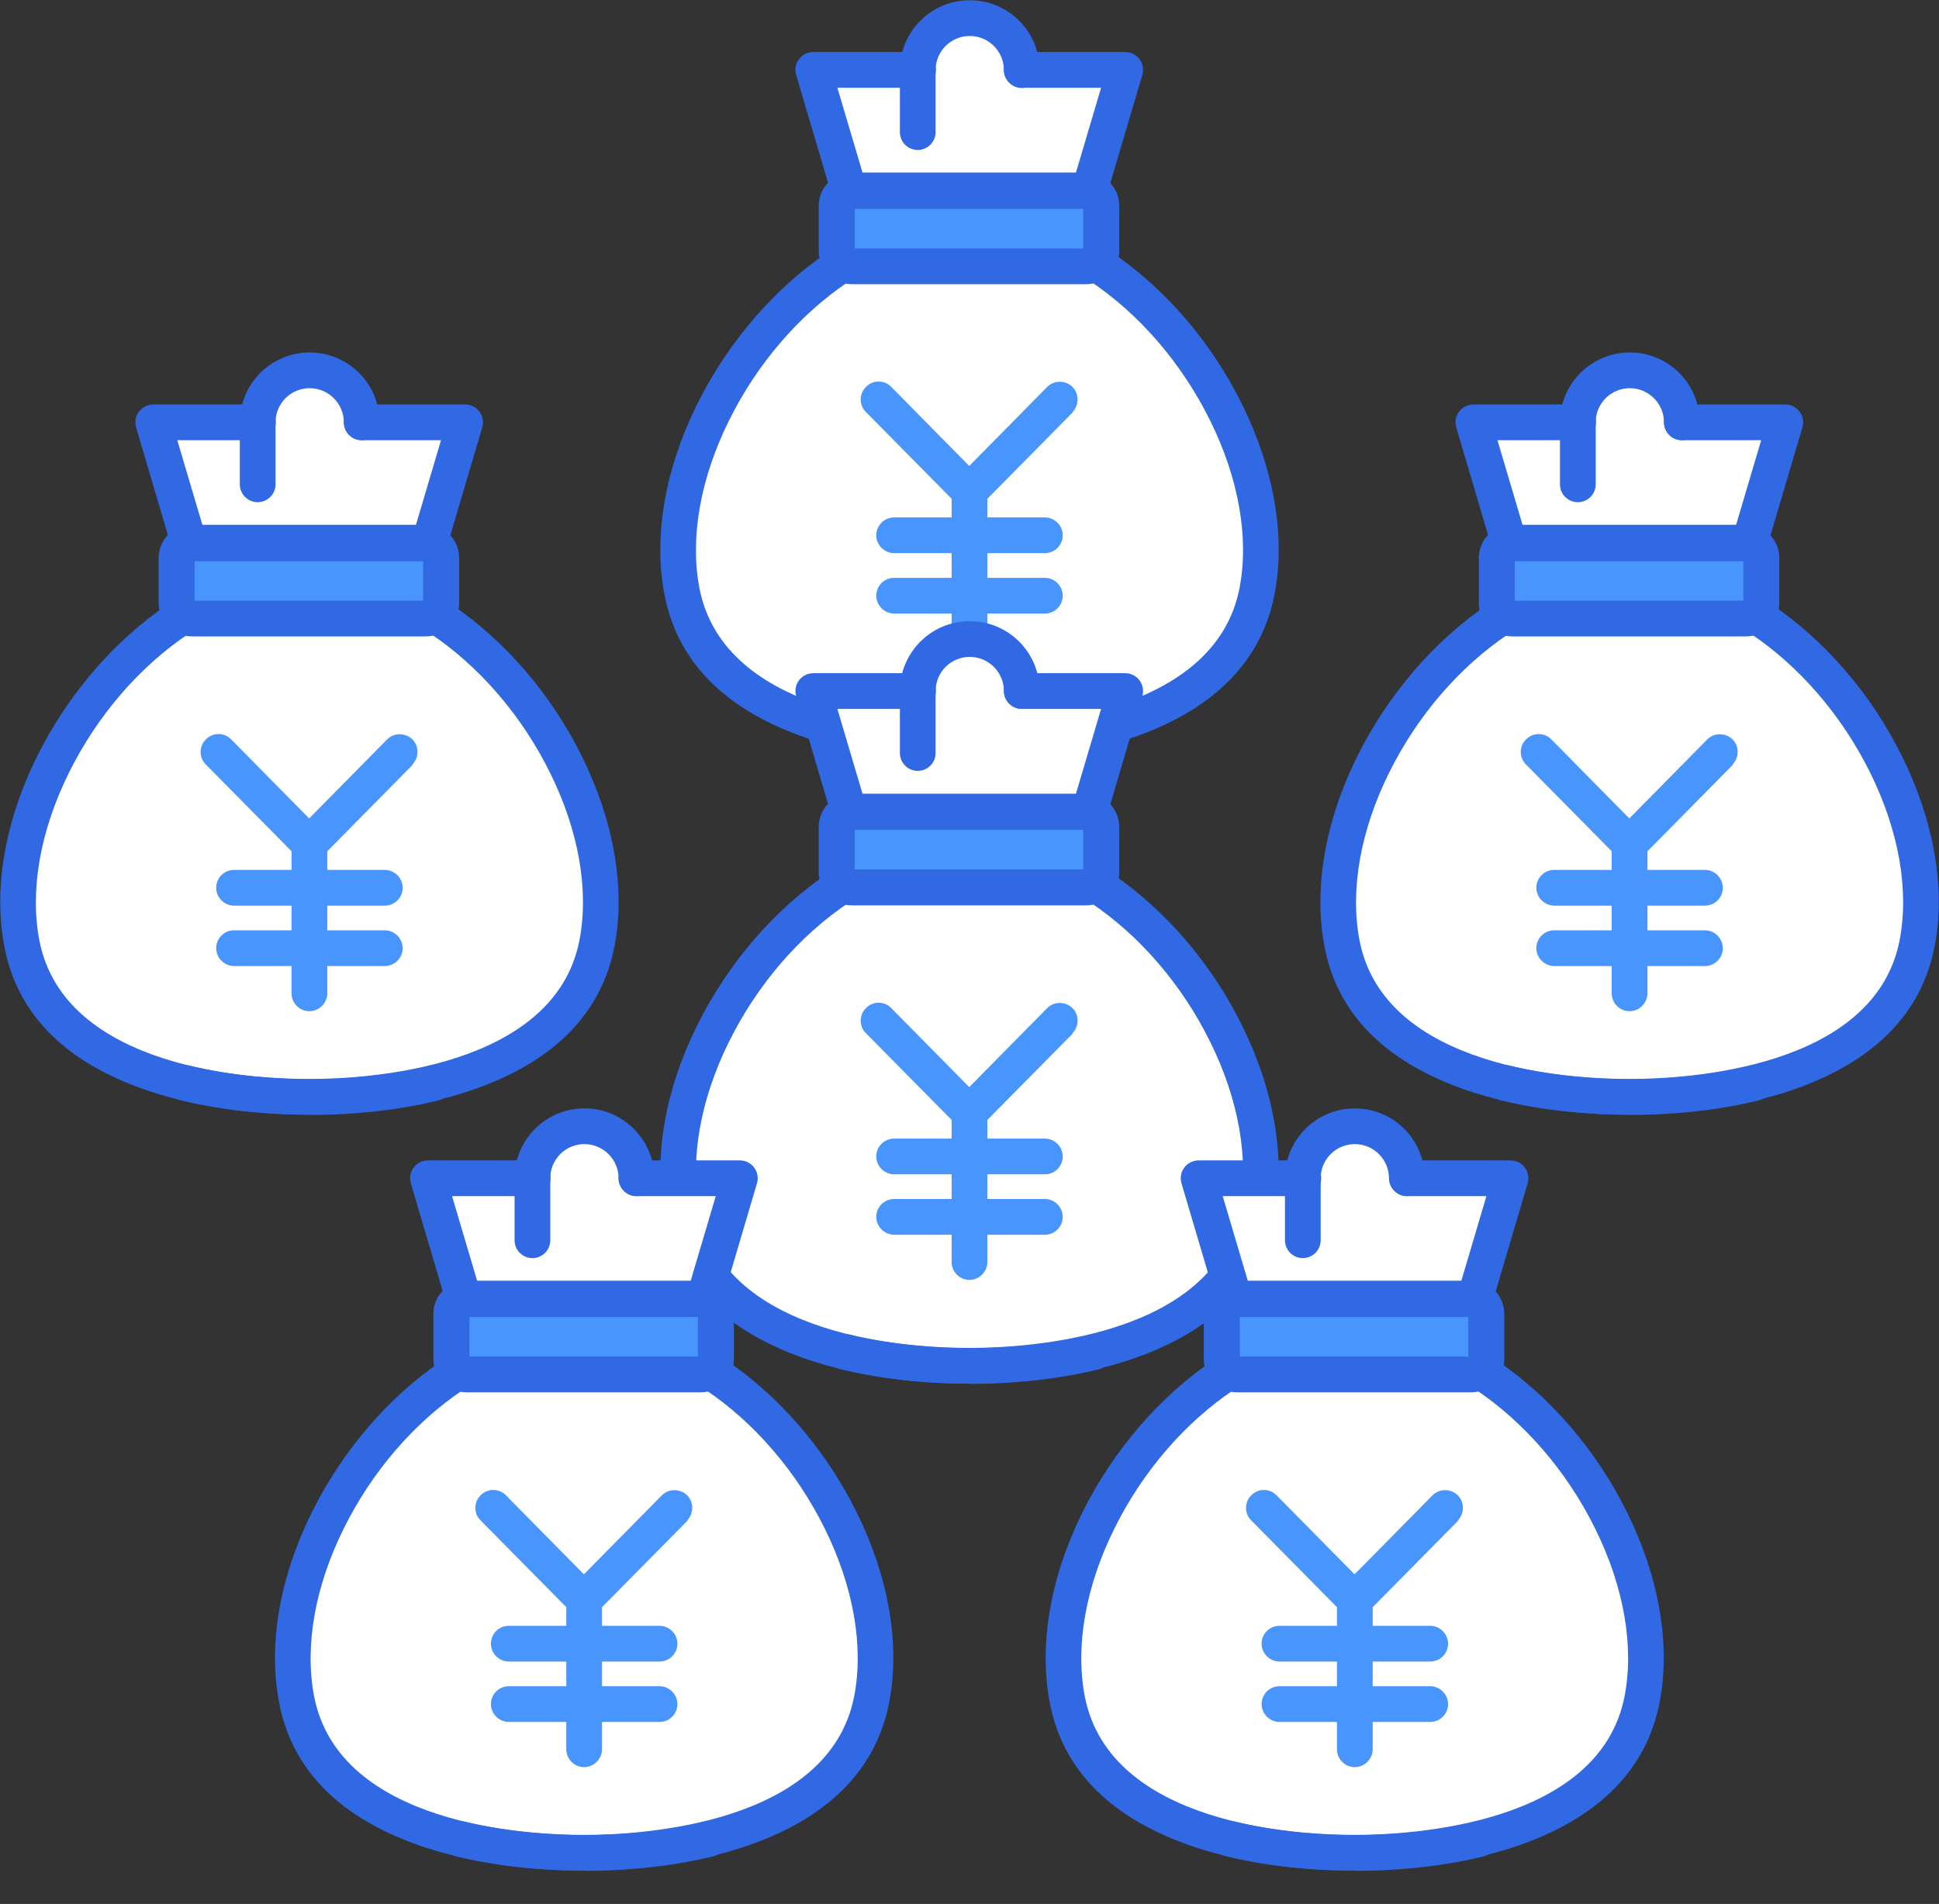 <?xml version="1.0" encoding="UTF-8"?>
<svg id="_レイヤー_1" data-name="レイヤー 1" xmlns="http://www.w3.org/2000/svg" viewBox="0 0 73.82 72.49">
  <rect x="0" y="0" width="73.82" height="72.49" fill="#333333" stroke="none"/>
  <defs>
    <style>
      .cls-1 {
        fill: #4895fd;
      }

      .cls-1, .cls-2, .cls-3 {
        stroke-width: 0px;
      }

      .cls-2 {
        fill: #fff;
      }

      .cls-3 {
        fill: #3169e4;
      }
    </style>
  </defs>
  <g>
    <g>
      <rect class="cls-1" x="31.85" y="7.26" width="10.07" height="2.88" rx=".58" ry=".58"/>
      <path class="cls-2" d="M38.89,2.66c0-1.09-.89-1.98-1.98-1.98h0c-1.09,0-1.98.89-1.98,1.98h-3.98l1.36,4.6h9.14l1.36-4.6h-3.93Z"/>
      <path class="cls-2" d="M41.89,10.14h-9.96c-3.98,2.66-6.81,8.05-5.97,12.37.59,3.05,3.29,4.59,6.21,5.3h0c1.58.39,3.23.53,4.67.53.02,0,.04,0,.05,0,0,0,.01,0,.02,0,0,0,.01,0,.02,0,.02,0,.04,0,.05,0,1.43,0,3.09-.14,4.67-.53h0c2.92-.72,5.62-2.25,6.21-5.31.84-4.33-1.99-9.72-5.97-12.37Z"/>
    </g>
    <path class="cls-3" d="M41.35,10.82h-8.92c-.69,0-1.26-.56-1.26-1.26v-1.73c0-.69.56-1.26,1.26-1.26h8.92c.69,0,1.26.56,1.26,1.26v1.73c0,.69-.56,1.26-1.26,1.26ZM32.54,9.46h8.7v-1.51h-8.7v1.51Z"/>
    <path class="cls-3" d="M41.46,7.94h-9.14c-.3,0-.57-.2-.65-.49l-1.36-4.6c-.06-.21-.02-.43.11-.6.13-.17.33-.27.55-.27h3.98c.38,0,.68.31.68.68s-.31.68-.68.68h-3.07l.96,3.24h8.12l.96-3.24h-3.02c-.38,0-.68-.31-.68-.68s.31-.68.68-.68h3.93c.22,0,.42.1.55.27.13.17.17.4.11.6l-1.36,4.6c-.09.29-.35.49-.65.49Z"/>
    <path class="cls-3" d="M34.94,5.71c-.38,0-.68-.31-.68-.68v-2.36c0-1.47,1.19-2.66,2.66-2.66s2.66,1.19,2.66,2.66c0,.38-.31.68-.68.68s-.68-.31-.68-.68c0-.71-.58-1.3-1.3-1.3s-1.3.58-1.3,1.3v2.36c0,.38-.31.68-.68.68Z"/>
    <path class="cls-3" d="M36.94,29.03s-.04,0-.05,0c-1.49,0-4.35-.16-6.87-1.19-2.68-1.09-4.27-2.84-4.72-5.19-.43-2.2.01-4.77,1.23-7.24,1.18-2.38,2.96-4.45,5.02-5.83.31-.21.74-.12.95.19.21.31.12.74-.19.95-1.87,1.25-3.49,3.13-4.56,5.3-1.09,2.2-1.49,4.47-1.12,6.38.95,4.88,8.09,5.28,10.26,5.28.02,0,.03,0,.05,0,1.14,0,2.83-.09,4.55-.51.37-.09.73.13.82.5.09.37-.13.73-.5.82-1.85.45-3.66.55-4.87.55Z"/>
    <path class="cls-3" d="M36.88,29.03c-1.21,0-3.03-.1-4.87-.55-.37-.09-.59-.46-.5-.82.09-.37.46-.59.82-.5,1.74.42,3.46.51,4.6.51,2.17,0,9.31-.4,10.26-5.28.37-1.91-.03-4.18-1.12-6.38-1.07-2.17-2.69-4.05-4.56-5.3-.31-.21-.4-.63-.19-.95.21-.31.63-.4.95-.19,2.06,1.38,3.85,3.45,5.02,5.83,1.22,2.47,1.66,5.04,1.23,7.24-.46,2.35-2.05,4.1-4.72,5.19-2.52,1.03-5.39,1.19-6.87,1.19-.02,0-.04,0-.05,0Z"/>
    <path class="cls-1" d="M40.83,15.69c.26-.27.26-.7,0-.96-.27-.26-.7-.26-.96,0l-2.97,3.01-2.97-3.01c-.26-.27-.7-.27-.96,0-.27.26-.27.7,0,.96l3.26,3.3v.71h-2.19c-.38,0-.68.31-.68.68s.31.68.68.68h2.19v.94h-2.19c-.38,0-.68.31-.68.68s.31.68.68.68h2.19v1.04c0,.38.31.68.68.68s.68-.31.68-.68v-1.04h2.19c.38,0,.68-.31.68-.68s-.31-.68-.68-.68h-2.19v-.94h2.19c.38,0,.68-.31.68-.68s-.31-.68-.68-.68h-2.19v-.71l3.26-3.3Z"/>
  </g>
  <g>
    <g>
      <rect class="cls-1" x="31.85" y="30.91" width="10.07" height="2.88" rx=".58" ry=".58"/>
      <path class="cls-2" d="M38.89,26.31c0-1.09-.89-1.98-1.98-1.98h0c-1.09,0-1.98.89-1.98,1.98h-3.98l1.36,4.6h9.14l1.36-4.6h-3.93Z"/>
      <path class="cls-2" d="M41.89,33.79h-9.96c-3.98,2.66-6.81,8.05-5.97,12.37.59,3.05,3.29,4.59,6.21,5.3h0c1.58.39,3.23.53,4.67.53.02,0,.04,0,.05,0,0,0,.01,0,.02,0,0,0,.01,0,.02,0,.02,0,.04,0,.05,0,1.43,0,3.09-.14,4.67-.53h0c2.92-.72,5.62-2.25,6.21-5.31.84-4.33-1.99-9.72-5.97-12.37Z"/>
    </g>
    <path class="cls-3" d="M41.35,34.47h-8.92c-.69,0-1.26-.56-1.26-1.26v-1.73c0-.69.56-1.26,1.26-1.26h8.92c.69,0,1.26.56,1.26,1.26v1.73c0,.69-.56,1.26-1.26,1.26ZM32.54,33.1h8.7v-1.51h-8.7v1.51Z"/>
    <path class="cls-3" d="M41.46,31.59h-9.14c-.3,0-.57-.2-.65-.49l-1.36-4.6c-.06-.21-.02-.43.11-.6.13-.17.33-.27.55-.27h3.98c.38,0,.68.31.68.68s-.31.68-.68.68h-3.07l.96,3.24h8.12l.96-3.24h-3.02c-.38,0-.68-.31-.68-.68s.31-.68.68-.68h3.93c.22,0,.42.1.55.27.13.17.17.4.11.6l-1.36,4.6c-.09.29-.35.49-.65.49Z"/>
    <path class="cls-3" d="M34.94,29.35c-.38,0-.68-.31-.68-.68v-2.36c0-1.47,1.19-2.66,2.66-2.66s2.66,1.19,2.66,2.66c0,.38-.31.68-.68.68s-.68-.31-.68-.68c0-.71-.58-1.3-1.3-1.3s-1.3.58-1.3,1.3v2.36c0,.38-.31.68-.68.68Z"/>
    <path class="cls-3" d="M36.94,52.68s-.04,0-.05,0c-1.49,0-4.35-.16-6.87-1.19-2.68-1.09-4.27-2.84-4.72-5.19-.43-2.2.01-4.77,1.23-7.24,1.18-2.38,2.96-4.45,5.02-5.83.31-.21.74-.12.95.19.21.31.12.74-.19.95-1.87,1.25-3.49,3.13-4.56,5.3-1.09,2.2-1.49,4.47-1.12,6.38.95,4.88,8.09,5.28,10.26,5.28.02,0,.03,0,.05,0,1.14,0,2.83-.09,4.55-.51.37-.09.73.13.82.5.09.37-.13.73-.5.82-1.85.45-3.66.55-4.87.55Z"/>
    <path class="cls-3" d="M36.88,52.68c-1.21,0-3.03-.1-4.87-.55-.37-.09-.59-.46-.5-.82.09-.37.46-.59.82-.5,1.74.42,3.46.51,4.6.51,2.17,0,9.31-.4,10.26-5.28.37-1.91-.03-4.18-1.12-6.38-1.07-2.17-2.69-4.05-4.56-5.3-.31-.21-.4-.63-.19-.95.21-.31.63-.4.95-.19,2.06,1.38,3.85,3.45,5.02,5.83,1.22,2.47,1.66,5.04,1.23,7.24-.46,2.35-2.05,4.1-4.72,5.19-2.52,1.03-5.39,1.19-6.87,1.19-.02,0-.04,0-.05,0Z"/>
    <path class="cls-1" d="M40.83,39.34c.26-.27.26-.7,0-.96-.27-.26-.7-.26-.96,0l-2.97,3.01-2.97-3.01c-.26-.27-.7-.27-.96,0-.27.26-.27.7,0,.96l3.26,3.3v.71h-2.19c-.38,0-.68.31-.68.68s.31.68.68.68h2.19v.94h-2.19c-.38,0-.68.31-.68.68s.31.68.68.68h2.19v1.04c0,.38.31.68.68.68s.68-.31.68-.68v-1.04h2.19c.38,0,.68-.31.68-.68s-.31-.68-.68-.68h-2.19v-.94h2.19c.38,0,.68-.31.68-.68s-.31-.68-.68-.68h-2.19v-.71l3.26-3.3Z"/>
  </g>
  <g>
    <g>
      <g>
        <rect class="cls-1" x="17.19" y="49.45" width="10.07" height="2.88" rx=".58" ry=".58"/>
        <path class="cls-2" d="M24.22,44.85c0-1.09-.89-1.98-1.98-1.98h0c-1.09,0-1.98.89-1.98,1.98h-3.98l1.36,4.6h9.14l1.36-4.6h-3.93Z"/>
        <path class="cls-2" d="M27.22,52.33h-9.96c-3.98,2.66-6.81,8.05-5.97,12.37.59,3.05,3.29,4.59,6.21,5.3h0c1.58.39,3.23.53,4.67.53.02,0,.04,0,.05,0,0,0,.01,0,.02,0,0,0,.01,0,.02,0,.02,0,.04,0,.05,0,1.43,0,3.09-.14,4.67-.53h0c2.92-.72,5.62-2.25,6.21-5.31.84-4.33-1.99-9.72-5.97-12.37Z"/>
      </g>
      <path class="cls-3" d="M26.68,53.01h-8.92c-.69,0-1.26-.56-1.26-1.26v-1.73c0-.69.56-1.26,1.26-1.26h8.92c.69,0,1.26.56,1.26,1.26v1.73c0,.69-.56,1.26-1.26,1.26ZM17.87,51.65h8.7v-1.51h-8.7v1.51Z"/>
      <path class="cls-3" d="M26.79,50.14h-9.14c-.3,0-.57-.2-.65-.49l-1.36-4.6c-.06-.21-.02-.43.11-.6.13-.17.33-.27.55-.27h3.98c.38,0,.68.31.68.68s-.31.68-.68.68h-3.07l.96,3.24h8.12l.96-3.24h-3.02c-.38,0-.68-.31-.68-.68s.31-.68.68-.68h3.93c.22,0,.42.1.55.27.13.17.17.4.11.6l-1.36,4.6c-.09.29-.35.49-.65.49Z"/>
      <path class="cls-3" d="M20.27,47.9c-.38,0-.68-.31-.68-.68v-2.36c0-1.47,1.19-2.66,2.66-2.66s2.66,1.19,2.66,2.66c0,.38-.31.68-.68.68s-.68-.31-.68-.68c0-.71-.58-1.3-1.3-1.3s-1.3.58-1.3,1.3v2.36c0,.38-.31.68-.68.68Z"/>
      <path class="cls-3" d="M22.27,71.22s-.04,0-.05,0c-1.49,0-4.35-.16-6.87-1.19-2.68-1.09-4.27-2.84-4.72-5.19-.43-2.2.01-4.77,1.23-7.24,1.18-2.38,2.96-4.45,5.02-5.83.31-.21.74-.12.95.19.21.31.12.74-.19.95-1.87,1.25-3.49,3.13-4.56,5.3-1.09,2.2-1.49,4.47-1.12,6.38.95,4.88,8.09,5.28,10.26,5.28.02,0,.03,0,.05,0,1.14,0,2.83-.09,4.55-.51.37-.09.73.13.82.5.09.37-.13.73-.5.82-1.85.45-3.66.55-4.87.55Z"/>
      <path class="cls-3" d="M22.21,71.22c-1.21,0-3.03-.1-4.87-.55-.37-.09-.59-.46-.5-.82.09-.37.46-.59.82-.5,1.74.42,3.46.51,4.6.51,2.17,0,9.31-.4,10.26-5.28.37-1.91-.03-4.18-1.12-6.38-1.07-2.17-2.69-4.05-4.56-5.3-.31-.21-.4-.63-.19-.95.21-.31.63-.4.95-.19,2.06,1.38,3.85,3.45,5.02,5.83,1.22,2.47,1.66,5.04,1.23,7.24-.46,2.35-2.05,4.1-4.72,5.19-2.52,1.03-5.39,1.19-6.87,1.19-.02,0-.04,0-.05,0Z"/>
      <path class="cls-1" d="M26.16,57.89c.26-.27.26-.7,0-.96-.27-.26-.7-.26-.96,0l-2.97,3.01-2.97-3.01c-.26-.27-.7-.27-.96,0-.27.26-.27.7,0,.96l3.26,3.3v.71h-2.19c-.38,0-.68.31-.68.68s.31.68.68.68h2.19v.94h-2.19c-.38,0-.68.31-.68.68s.31.68.68.68h2.19v1.04c0,.38.31.68.68.68s.68-.31.68-.68v-1.04h2.19c.38,0,.68-.31.68-.68s-.31-.68-.68-.68h-2.19v-.94h2.19c.38,0,.68-.31.68-.68s-.31-.68-.68-.68h-2.19v-.71l3.26-3.3Z"/>
    </g>
    <g>
      <g>
        <rect class="cls-1" x="46.52" y="49.45" width="10.07" height="2.88" rx=".58" ry=".58"/>
        <path class="cls-2" d="M53.56,44.85c0-1.09-.89-1.98-1.98-1.98h0c-1.09,0-1.98.89-1.98,1.98h-3.98l1.36,4.6h9.14l1.36-4.6h-3.93Z"/>
        <path class="cls-2" d="M56.56,52.33h-9.96c-3.98,2.66-6.81,8.05-5.97,12.37.59,3.05,3.29,4.59,6.21,5.3h0c1.58.39,3.23.53,4.67.53.02,0,.04,0,.05,0,0,0,.01,0,.02,0,0,0,.01,0,.02,0,.02,0,.04,0,.05,0,1.43,0,3.09-.14,4.67-.53h0c2.92-.72,5.62-2.25,6.21-5.31.84-4.33-1.99-9.72-5.97-12.37Z"/>
      </g>
      <path class="cls-3" d="M56.01,53.01h-8.92c-.69,0-1.26-.56-1.26-1.26v-1.73c0-.69.56-1.26,1.26-1.26h8.92c.69,0,1.26.56,1.26,1.26v1.73c0,.69-.56,1.26-1.26,1.26ZM47.2,51.65h8.7v-1.51h-8.7v1.51Z"/>
      <path class="cls-3" d="M56.13,50.14h-9.14c-.3,0-.57-.2-.65-.49l-1.36-4.6c-.06-.21-.02-.43.11-.6.13-.17.33-.27.55-.27h3.98c.38,0,.68.31.68.68s-.31.68-.68.68h-3.07l.96,3.24h8.12l.96-3.24h-3.02c-.38,0-.68-.31-.68-.68s.31-.68.68-.68h3.93c.22,0,.42.1.55.27.13.17.17.4.11.6l-1.36,4.6c-.09.29-.35.49-.65.49Z"/>
      <path class="cls-3" d="M49.6,47.9c-.38,0-.68-.31-.68-.68v-2.36c0-1.47,1.19-2.66,2.66-2.66s2.66,1.19,2.66,2.66c0,.38-.31.68-.68.68s-.68-.31-.68-.68c0-.71-.58-1.3-1.3-1.3s-1.3.58-1.3,1.3v2.36c0,.38-.31.68-.68.68Z"/>
      <path class="cls-3" d="M51.61,71.22s-.04,0-.05,0c-1.49,0-4.35-.16-6.87-1.19-2.68-1.09-4.27-2.84-4.72-5.19-.43-2.2.01-4.77,1.23-7.24,1.18-2.38,2.96-4.45,5.02-5.83.31-.21.74-.12.95.19.21.31.12.74-.19.95-1.87,1.25-3.49,3.13-4.56,5.3-1.09,2.2-1.49,4.47-1.12,6.38.95,4.88,8.09,5.28,10.26,5.28.02,0,.03,0,.05,0,1.14,0,2.83-.09,4.55-.51.37-.09.73.13.82.5.09.37-.13.73-.5.82-1.85.45-3.66.55-4.87.55Z"/>
      <path class="cls-3" d="M51.54,71.22c-1.21,0-3.03-.1-4.87-.55-.37-.09-.59-.46-.5-.82.09-.37.46-.59.82-.5,1.74.42,3.46.51,4.6.51,2.17,0,9.31-.4,10.26-5.28.37-1.91-.03-4.18-1.12-6.38-1.07-2.17-2.69-4.05-4.56-5.3-.31-.21-.4-.63-.19-.95.21-.31.63-.4.95-.19,2.06,1.38,3.85,3.45,5.02,5.83,1.22,2.47,1.66,5.04,1.23,7.24-.46,2.35-2.05,4.1-4.72,5.19-2.52,1.03-5.39,1.19-6.87,1.19-.02,0-.04,0-.05,0Z"/>
      <path class="cls-1" d="M55.5,57.89c.26-.27.26-.7,0-.96-.27-.26-.7-.26-.96,0l-2.97,3.01-2.97-3.01c-.26-.27-.7-.27-.96,0-.27.26-.27.7,0,.96l3.26,3.3v.71h-2.19c-.38,0-.68.31-.68.68s.31.68.68.68h2.19v.94h-2.19c-.38,0-.68.31-.68.68s.31.68.68.68h2.19v1.04c0,.38.31.68.68.68s.68-.31.68-.68v-1.04h2.19c.38,0,.68-.31.68-.68s-.31-.68-.68-.68h-2.19v-.94h2.19c.38,0,.68-.31.68-.68s-.31-.68-.68-.68h-2.19v-.71l3.26-3.3Z"/>
    </g>
  </g>
  <g>
    <g>
      <g>
        <rect class="cls-1" x="6.72" y="20.68" width="10.07" height="2.88" rx=".58" ry=".58"/>
        <path class="cls-2" d="M13.76,16.07c0-1.09-.89-1.98-1.98-1.98h0c-1.09,0-1.98.89-1.98,1.98h-3.98l1.36,4.6h9.14l1.36-4.6h-3.93Z"/>
        <path class="cls-2" d="M16.76,23.55H6.8C2.81,26.21-.01,31.6.83,35.93c.59,3.05,3.29,4.59,6.21,5.3h0c1.58.39,3.23.53,4.67.53.02,0,.04,0,.05,0,0,0,.01,0,.02,0,0,0,.01,0,.02,0,.02,0,.04,0,.05,0,1.43,0,3.09-.14,4.67-.53h0c2.92-.72,5.62-2.25,6.21-5.31.84-4.33-1.99-9.72-5.97-12.37Z"/>
      </g>
      <path class="cls-3" d="M16.22,24.23H7.3c-.69,0-1.26-.56-1.26-1.26v-1.73c0-.69.56-1.26,1.26-1.26h8.92c.69,0,1.26.56,1.26,1.26v1.73c0,.69-.56,1.26-1.26,1.26ZM7.41,22.87h8.7v-1.51H7.41v1.51Z"/>
      <path class="cls-3" d="M16.33,21.36H7.19c-.3,0-.57-.2-.65-.49l-1.36-4.6c-.06-.21-.02-.43.11-.6.13-.17.33-.27.55-.27h3.98c.38,0,.68.31.68.68s-.31.68-.68.68h-3.07l.96,3.24h8.12l.96-3.24h-3.02c-.38,0-.68-.31-.68-.68s.31-.68.68-.68h3.93c.22,0,.42.1.55.27.13.17.17.4.11.6l-1.36,4.6c-.09.29-.35.49-.65.49Z"/>
      <path class="cls-3" d="M9.81,19.12c-.38,0-.68-.31-.68-.68v-2.36c0-1.47,1.19-2.66,2.66-2.66s2.66,1.19,2.66,2.66c0,.38-.31.68-.68.68s-.68-.31-.68-.68c0-.71-.58-1.3-1.3-1.3s-1.3.58-1.3,1.3v2.36c0,.38-.31.68-.68.68Z"/>
      <path class="cls-3" d="M11.81,42.44s-.04,0-.05,0c-1.49,0-4.35-.16-6.87-1.19-2.68-1.09-4.27-2.84-4.72-5.19-.43-2.2.01-4.77,1.23-7.24,1.18-2.38,2.96-4.45,5.02-5.83.31-.21.74-.12.95.19.21.31.12.74-.19.95-1.87,1.25-3.49,3.13-4.56,5.3-1.09,2.2-1.49,4.47-1.12,6.38.95,4.88,8.09,5.28,10.26,5.28.02,0,.03,0,.05,0,1.14,0,2.83-.09,4.55-.51.37-.09.73.13.82.5.09.37-.13.73-.5.82-1.85.45-3.66.55-4.87.55Z"/>
      <path class="cls-3" d="M11.75,42.44c-1.21,0-3.03-.1-4.87-.55-.37-.09-.59-.46-.5-.82.09-.37.46-.59.82-.5,1.74.42,3.46.51,4.6.51,2.17,0,9.31-.4,10.26-5.28.37-1.91-.03-4.18-1.12-6.38-1.07-2.17-2.69-4.05-4.56-5.3-.31-.21-.4-.63-.19-.95.21-.31.63-.4.95-.19,2.06,1.38,3.85,3.45,5.02,5.83,1.22,2.47,1.66,5.04,1.23,7.24-.46,2.35-2.05,4.1-4.72,5.19-2.52,1.03-5.39,1.19-6.87,1.19-.02,0-.04,0-.05,0Z"/>
      <path class="cls-1" d="M15.7,29.11c.26-.27.26-.7,0-.96-.27-.26-.7-.26-.96,0l-2.97,3.01-2.97-3.01c-.26-.27-.7-.27-.96,0-.27.26-.27.7,0,.96l3.26,3.3v.71h-2.19c-.38,0-.68.31-.68.68s.31.68.68.68h2.19v.94h-2.19c-.38,0-.68.31-.68.68s.31.68.68.68h2.19v1.04c0,.38.31.68.68.68s.68-.31.68-.68v-1.04h2.19c.38,0,.68-.31.68-.68s-.31-.68-.68-.68h-2.19v-.94h2.19c.38,0,.68-.31.68-.68s-.31-.68-.68-.68h-2.19v-.71l3.26-3.3Z"/>
    </g>
    <g>
      <g>
        <rect class="cls-1" x="56.99" y="20.68" width="10.07" height="2.88" rx=".58" ry=".58"/>
        <path class="cls-2" d="M64.02,16.07c0-1.09-.89-1.98-1.98-1.98h0c-1.09,0-1.98.89-1.98,1.98h-3.98l1.36,4.6h9.14l1.36-4.6h-3.93Z"/>
        <path class="cls-2" d="M67.02,23.55h-9.96c-3.98,2.66-6.81,8.05-5.97,12.37.59,3.05,3.29,4.59,6.21,5.3h0c1.58.39,3.23.53,4.67.53.02,0,.04,0,.05,0,0,0,.01,0,.02,0,0,0,.01,0,.02,0,.02,0,.04,0,.05,0,1.43,0,3.09-.14,4.67-.53h0c2.92-.72,5.62-2.25,6.21-5.31.84-4.33-1.99-9.72-5.97-12.37Z"/>
      </g>
      <path class="cls-3" d="M66.48,24.23h-8.92c-.69,0-1.26-.56-1.26-1.26v-1.73c0-.69.56-1.26,1.26-1.26h8.92c.69,0,1.26.56,1.26,1.26v1.73c0,.69-.56,1.26-1.26,1.26ZM57.67,22.87h8.7v-1.51h-8.7v1.51Z"/>
      <path class="cls-3" d="M66.59,21.36h-9.14c-.3,0-.57-.2-.65-.49l-1.36-4.6c-.06-.21-.02-.43.11-.6.13-.17.33-.27.55-.27h3.98c.38,0,.68.31.68.68s-.31.68-.68.68h-3.07l.96,3.24h8.12l.96-3.24h-3.02c-.38,0-.68-.31-.68-.68s.31-.68.68-.68h3.93c.22,0,.42.1.55.27.13.17.17.4.11.6l-1.36,4.6c-.09.29-.35.49-.65.49Z"/>
      <path class="cls-3" d="M60.07,19.12c-.38,0-.68-.31-.68-.68v-2.36c0-1.47,1.19-2.66,2.66-2.66s2.66,1.19,2.66,2.66c0,.38-.31.68-.68.68s-.68-.31-.68-.68c0-.71-.58-1.3-1.3-1.3s-1.3.58-1.3,1.3v2.36c0,.38-.31.68-.68.68Z"/>
      <path class="cls-3" d="M62.07,42.44s-.04,0-.05,0c-1.49,0-4.35-.16-6.87-1.19-2.68-1.09-4.27-2.84-4.72-5.19-.43-2.2.01-4.77,1.23-7.24,1.18-2.38,2.96-4.45,5.02-5.83.31-.21.74-.12.95.19.21.31.12.74-.19.95-1.87,1.25-3.49,3.13-4.56,5.3-1.09,2.2-1.49,4.47-1.12,6.38.95,4.88,8.09,5.28,10.26,5.28.02,0,.03,0,.05,0,1.14,0,2.83-.09,4.55-.51.37-.09.73.13.82.5.09.37-.13.73-.5.82-1.85.45-3.66.55-4.87.55Z"/>
      <path class="cls-3" d="M62.01,42.44c-1.21,0-3.03-.1-4.87-.55-.37-.09-.59-.46-.5-.82.09-.37.46-.59.82-.5,1.74.42,3.46.51,4.6.51,2.17,0,9.31-.4,10.26-5.28.37-1.91-.03-4.18-1.12-6.38-1.07-2.17-2.69-4.05-4.56-5.3-.31-.21-.4-.63-.19-.95.21-.31.63-.4.95-.19,2.06,1.38,3.85,3.45,5.02,5.83,1.22,2.47,1.66,5.04,1.23,7.24-.46,2.35-2.05,4.1-4.72,5.19-2.52,1.03-5.39,1.19-6.87,1.19-.02,0-.04,0-.05,0Z"/>
      <path class="cls-1" d="M65.96,29.11c.26-.27.26-.7,0-.96-.27-.26-.7-.26-.96,0l-2.97,3.01-2.97-3.01c-.26-.27-.7-.27-.96,0-.27.26-.27.7,0,.96l3.26,3.3v.71h-2.19c-.38,0-.68.31-.68.68s.31.68.68.68h2.19v.94h-2.19c-.38,0-.68.31-.68.68s.31.68.68.68h2.19v1.04c0,.38.31.68.68.68s.68-.31.68-.68v-1.04h2.19c.38,0,.68-.31.68-.68s-.31-.68-.68-.68h-2.19v-.94h2.19c.38,0,.68-.31.68-.68s-.31-.68-.68-.68h-2.19v-.71l3.26-3.3Z"/>
    </g>
  </g>
</svg>